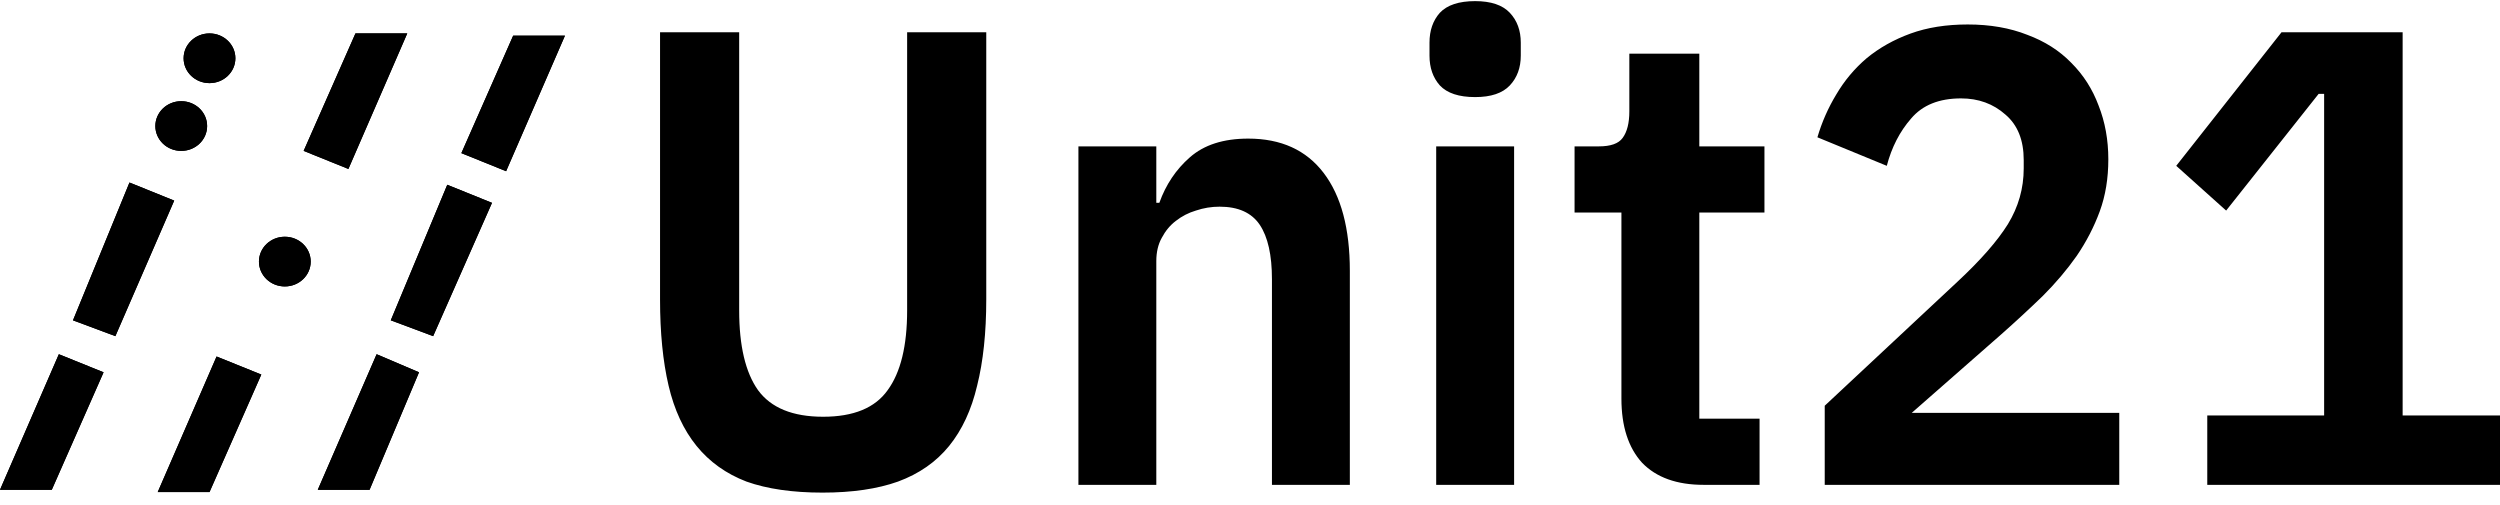 <svg width="109" height="22" viewBox="0 0 109 22" fill="none" xmlns="http://www.w3.org/2000/svg">
<g clip-path="url(#clip0_596_3287)">
<path d="M32.228 1.406V13.534C32.228 15.08 32.502 16.239 33.05 17.011C33.616 17.784 34.563 18.17 35.889 18.17C37.216 18.17 38.154 17.784 38.702 17.011C39.268 16.239 39.551 15.08 39.551 13.534V1.406H43.001V13.054C43.001 14.505 42.868 15.758 42.603 16.814C42.355 17.869 41.948 18.745 41.382 19.443C40.816 20.14 40.073 20.658 39.153 20.997C38.251 21.318 37.154 21.478 35.863 21.478C34.554 21.478 33.448 21.318 32.546 20.997C31.662 20.658 30.936 20.14 30.37 19.443C29.804 18.745 29.397 17.869 29.15 16.814C28.902 15.758 28.778 14.505 28.778 13.054V1.406H32.228ZM47.019 21.139V6.382H50.415V8.841H50.548C50.831 8.05 51.273 7.39 51.875 6.862C52.493 6.316 53.343 6.043 54.422 6.043C55.855 6.043 56.951 6.542 57.712 7.541C58.473 8.54 58.853 9.963 58.853 11.81V21.139H55.457V12.177C55.457 11.122 55.28 10.33 54.926 9.802C54.572 9.275 53.988 9.011 53.175 9.011C52.821 9.011 52.476 9.067 52.14 9.181C51.822 9.275 51.53 9.425 51.264 9.633C51.017 9.821 50.813 10.066 50.654 10.368C50.495 10.651 50.415 10.99 50.415 11.386V21.139L47.019 21.139ZM64.316 4.233C63.609 4.233 63.096 4.064 62.777 3.724C62.476 3.385 62.326 2.952 62.326 2.424V1.859C62.326 1.331 62.476 0.897 62.777 0.558C63.096 0.219 63.609 0.049 64.316 0.049C65.006 0.049 65.51 0.219 65.829 0.558C66.147 0.897 66.306 1.331 66.306 1.859V2.424C66.306 2.952 66.147 3.385 65.829 3.724C65.51 4.064 65.006 4.233 64.316 4.233ZM62.618 6.382H66.015V21.139H62.618V6.382ZM74.276 21.139C73.109 21.139 72.216 20.818 71.596 20.178C70.995 19.518 70.694 18.585 70.694 17.379V9.265H68.651V6.382H69.712C70.226 6.382 70.571 6.259 70.747 6.014C70.942 5.75 71.039 5.364 71.039 4.855V2.339H74.09V6.382H76.93V9.265H74.09V18.255H76.717V21.139H74.276ZM92.4 21.139H79.558V17.69L85.368 12.262C86.359 11.338 87.085 10.509 87.544 9.774C88.004 9.02 88.234 8.21 88.234 7.343V6.976C88.234 6.109 87.969 5.449 87.438 4.997C86.907 4.525 86.262 4.29 85.501 4.29C84.546 4.29 83.82 4.582 83.326 5.166C82.83 5.732 82.476 6.42 82.264 7.23L79.239 5.986C79.433 5.326 79.707 4.704 80.061 4.12C80.415 3.517 80.857 2.989 81.388 2.537C81.936 2.085 82.574 1.727 83.299 1.463C84.024 1.199 84.856 1.067 85.793 1.067C86.766 1.067 87.632 1.218 88.393 1.519C89.154 1.802 89.791 2.207 90.304 2.735C90.835 3.263 91.232 3.885 91.498 4.601C91.781 5.317 91.923 6.099 91.923 6.947C91.923 7.777 91.799 8.53 91.551 9.209C91.303 9.887 90.967 10.537 90.543 11.159C90.118 11.763 89.623 12.347 89.057 12.912C88.491 13.459 87.89 14.015 87.252 14.58L83.352 18.001H92.4V21.139H92.4ZM96.237 21.139V18.114H101.332V4.092H101.093L97.06 9.181L94.884 7.23L99.475 1.406H104.755V18.114H109V21.139H96.237Z" fill="black"/>
<path d="M15.19 7.367L13.239 6.579L15.498 1.457H17.756L15.19 7.367Z" fill="black"/>
<path d="M22.066 7.465L20.116 6.677L22.374 1.555H24.632L22.066 7.465Z" fill="black"/>
<path d="M15.19 7.367L13.239 6.579L15.498 1.457H17.756L15.19 7.367Z" fill="black"/>
<path d="M22.066 7.465L20.116 6.677L22.374 1.555H24.632L22.066 7.465Z" fill="black"/>
<path d="M9.443 15.543L11.393 16.331L9.135 21.453H6.877L9.443 15.543Z" fill="black"/>
<path d="M2.566 15.444L4.516 16.232L2.258 21.354H0L2.566 15.444Z" fill="black"/>
<path d="M9.443 15.543L11.393 16.331L9.135 21.453H6.877L9.443 15.543Z" fill="black"/>
<path d="M2.566 15.444L4.516 16.232L2.258 21.354H0L2.566 15.444Z" fill="black"/>
<path d="M18.269 16.232L16.421 15.444L13.855 21.355H16.113L18.269 16.232Z" fill="black"/>
<path d="M21.451 8.844L19.501 8.056L17.038 13.966L18.885 14.656L21.451 8.844Z" fill="black"/>
<path d="M5.645 7.958L3.182 13.967L5.03 14.656L7.595 8.746L5.645 7.958Z" fill="black"/>
<path d="M18.269 16.232L16.421 15.444L13.855 21.355H16.113L18.269 16.232Z" fill="black"/>
<path d="M21.451 8.844L19.501 8.056L17.038 13.966L18.885 14.656L21.451 8.844Z" fill="black"/>
<path d="M5.645 7.958L3.182 13.967L5.03 14.656L7.595 8.746L5.645 7.958Z" fill="black"/>
<path d="M9.031 5.495C9.031 6.094 8.526 6.579 7.902 6.579C7.279 6.579 6.773 6.094 6.773 5.495C6.773 4.897 7.279 4.412 7.902 4.412C8.526 4.412 9.031 4.897 9.031 5.495Z" fill="black"/>
<path d="M9.031 5.495C9.031 6.094 8.526 6.579 7.902 6.579C7.279 6.579 6.773 6.094 6.773 5.495C6.773 4.897 7.279 4.412 7.902 4.412C8.526 4.412 9.031 4.897 9.031 5.495Z" fill="black"/>
<path d="M10.263 2.54C10.263 3.139 9.758 3.624 9.134 3.624C8.511 3.624 8.005 3.139 8.005 2.54C8.005 1.942 8.511 1.457 9.134 1.457C9.758 1.457 10.263 1.942 10.263 2.54Z" fill="black"/>
<path d="M10.263 2.54C10.263 3.139 9.758 3.624 9.134 3.624C8.511 3.624 8.005 3.139 8.005 2.54C8.005 1.942 8.511 1.457 9.134 1.457C9.758 1.457 10.263 1.942 10.263 2.54Z" fill="black"/>
<path d="M13.547 11.405C13.547 12.004 13.042 12.489 12.418 12.489C11.795 12.489 11.29 12.004 11.29 11.405C11.29 10.807 11.795 10.322 12.418 10.322C13.042 10.322 13.547 10.807 13.547 11.405Z" fill="black"/>
<path d="M13.547 11.405C13.547 12.004 13.042 12.489 12.418 12.489C11.795 12.489 11.29 12.004 11.29 11.405C11.29 10.807 11.795 10.322 12.418 10.322C13.042 10.322 13.547 10.807 13.547 11.405Z" fill="black"/>
</g>
<defs>
<clipPath id="clip0_596_3287">
<rect width="109" height="22" fill="white"/>
</clipPath>
</defs>
</svg>
